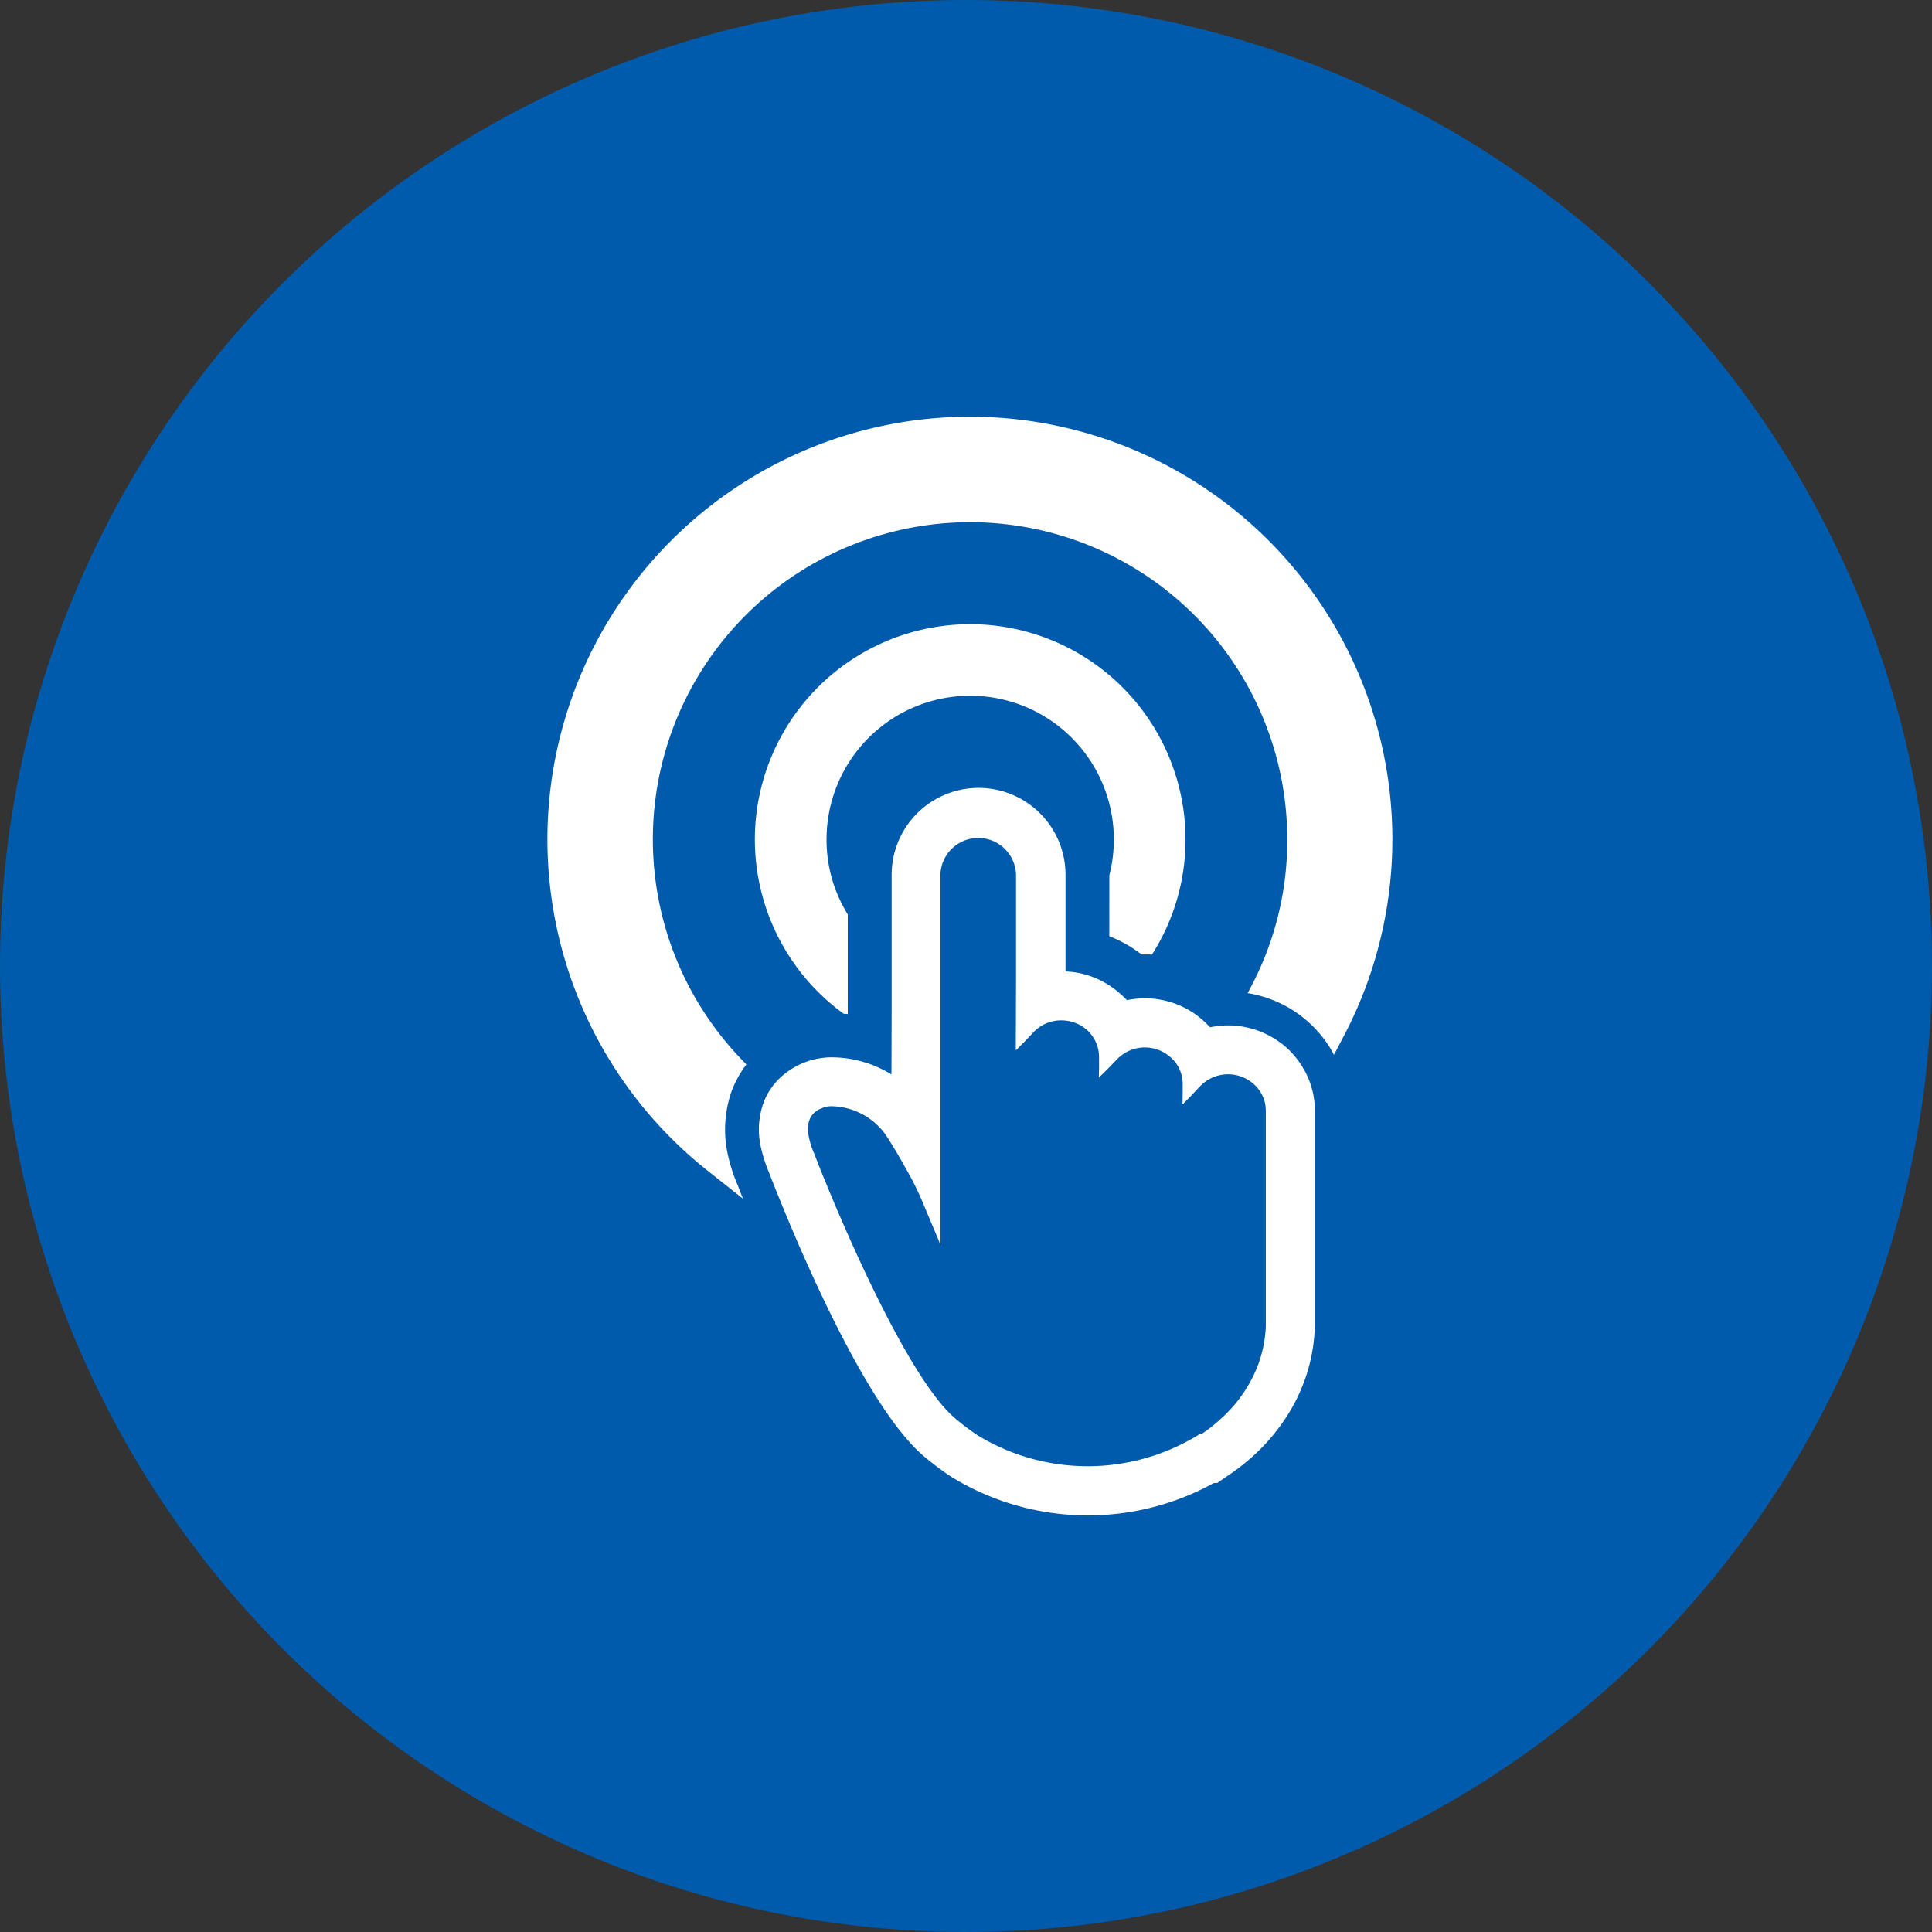 <svg xmlns="http://www.w3.org/2000/svg" width="60" height="60"><rect width="100%" height="100%" fill="#333333" stroke="none"/><defs><clipPath id="a"><path data-name="長方形 462" fill="#fff" d="M0 0h26.257v34.117H0z"/></clipPath></defs><g data-name="グループ 337" transform="translate(-581.291 -167.291)"><circle data-name="楕円形 78" cx="30" cy="30" r="30" transform="translate(581.291 167.291)" fill="#005bac"/></g><g data-name="グループ 353"><g data-name="グループ 352" transform="translate(17 12.941)" clip-path="url(#a)" fill="#fff"><path data-name="パス 4596" d="M13.128 0a13.127 13.127 0 0 0-8.151 23.417l1.1.871c-.084-.2-.142-.357-.178-.451a5.064 5.064 0 0 1-.289-.893 3.58 3.58 0 0 1 .116-2.01c.016-.042.032-.089.053-.131a3.343 3.343 0 0 1 .4-.687l-.141-.147a9.851 9.851 0 1 1 16.939-6.84 9.724 9.724 0 0 1-1.028 4.384l-.143.28-.056.1-.006.01a1.05 1.05 0 0 1 .178.031 3.7 3.7 0 0 1 2.342 1.6 3.033 3.033 0 0 1 .159.276v-.007l.006.012.294-.562A13.125 13.125 0 0 0 13.128 0"/><path data-name="パス 4597" d="M17.45 16.134a4.23 4.23 0 0 1 .583.283 4.437 4.437 0 0 1 .419.283h.1c.075 0 .151 0 .221.007a6.618 6.618 0 0 0 1.044-3.58A6.687 6.687 0 1 0 9.2 18.541l.127.01v-3.095a4.407 4.407 0 0 1-.658-2.329 4.461 4.461 0 0 1 8.922 0 4.411 4.411 0 0 1-.139 1.111z"/><path data-name="パス 4598" d="M22.809 19.475a2.718 2.718 0 0 0-1.1-.511 2.636 2.636 0 0 0-.569-.061 2.582 2.582 0 0 0-.457.041.827.827 0 0 0-.105.018 2.716 2.716 0 0 0-2.022-.9 2.758 2.758 0 0 0-.559.058 2.8 2.8 0 0 0-.208-.2 2.7 2.7 0 0 0-.444-.323 2.659 2.659 0 0 0-1.254-.369v-3a2.7 2.7 0 0 0-5.4 0v4.074l-.006 2.125a3.555 3.555 0 0 0-1.828-.532 2.337 2.337 0 0 0-.791.129 2.361 2.361 0 0 0-.887.553 2.109 2.109 0 0 0-.433.64.665.665 0 0 0-.028.072 2.471 2.471 0 0 0-.081 1.428 4.451 4.451 0 0 0 .245.754c.051.136.157.406.307.774.791 1.961 2.812 6.655 4.541 8.07a8.722 8.722 0 0 0 .822.613 8.106 8.106 0 0 0 8.145.187h.105l.393-.272.041-.027a6.608 6.608 0 0 0 .685-.543 6.168 6.168 0 0 0 1.153-1.408 5.322 5.322 0 0 0 .409-.852 5.1 5.1 0 0 0 .259-.917 5.3 5.3 0 0 0 .079-.607c.007-.088.01-.164.014-.242v-6.689a2.573 2.573 0 0 0-.334-1.275 2.664 2.664 0 0 0-.689-.808m-5.438.808.32-.331a1.2 1.2 0 0 1 1.878.2 1.1 1.1 0 0 1 .157.562v.37l-.006.263.007-.008v.015l.229-.232.235-.249.082-.085a1.2 1.2 0 0 1 1.616-.1 1.123 1.123 0 0 1 .331.436 1.052 1.052 0 0 1 .088.43v6.645c0 .057 0 .119-.007.177a3.943 3.943 0 0 1-.057.433 3.89 3.89 0 0 1-.184.658 4.331 4.331 0 0 1-1.166 1.67 4.967 4.967 0 0 1-.528.42l-.046.03h-.054l-.079.052a6.572 6.572 0 0 1-6.822 0 7.262 7.262 0 0 1-.676-.508c-1.3-1.06-3.108-5.053-4.037-7.32a33.355 33.355 0 0 1-.365-.917 2.434 2.434 0 0 1-.194-.668v-.027a.831.831 0 0 1 .051-.385.618.618 0 0 1 .382-.338.259.259 0 0 1 .054-.024.741.741 0 0 1 .272-.037 2.1 2.1 0 0 1 1.643.876l.082.123c.211.337.389.637.528.893a9.55 9.55 0 0 1 .492.962l.15.358.374.887.042.1.029.094v-.025l.01.025V14.224a1.175 1.175 0 0 1 2.349 0v3.178l-.008 2.266.008-.008v.015l.126-.129.1-.1.32-.334a1.174 1.174 0 0 1 .86-.365 1.234 1.234 0 0 1 .562.136 1.133 1.133 0 0 1 .61 1v.364l-.007.264.007-.008v.015z"/></g></g></svg>